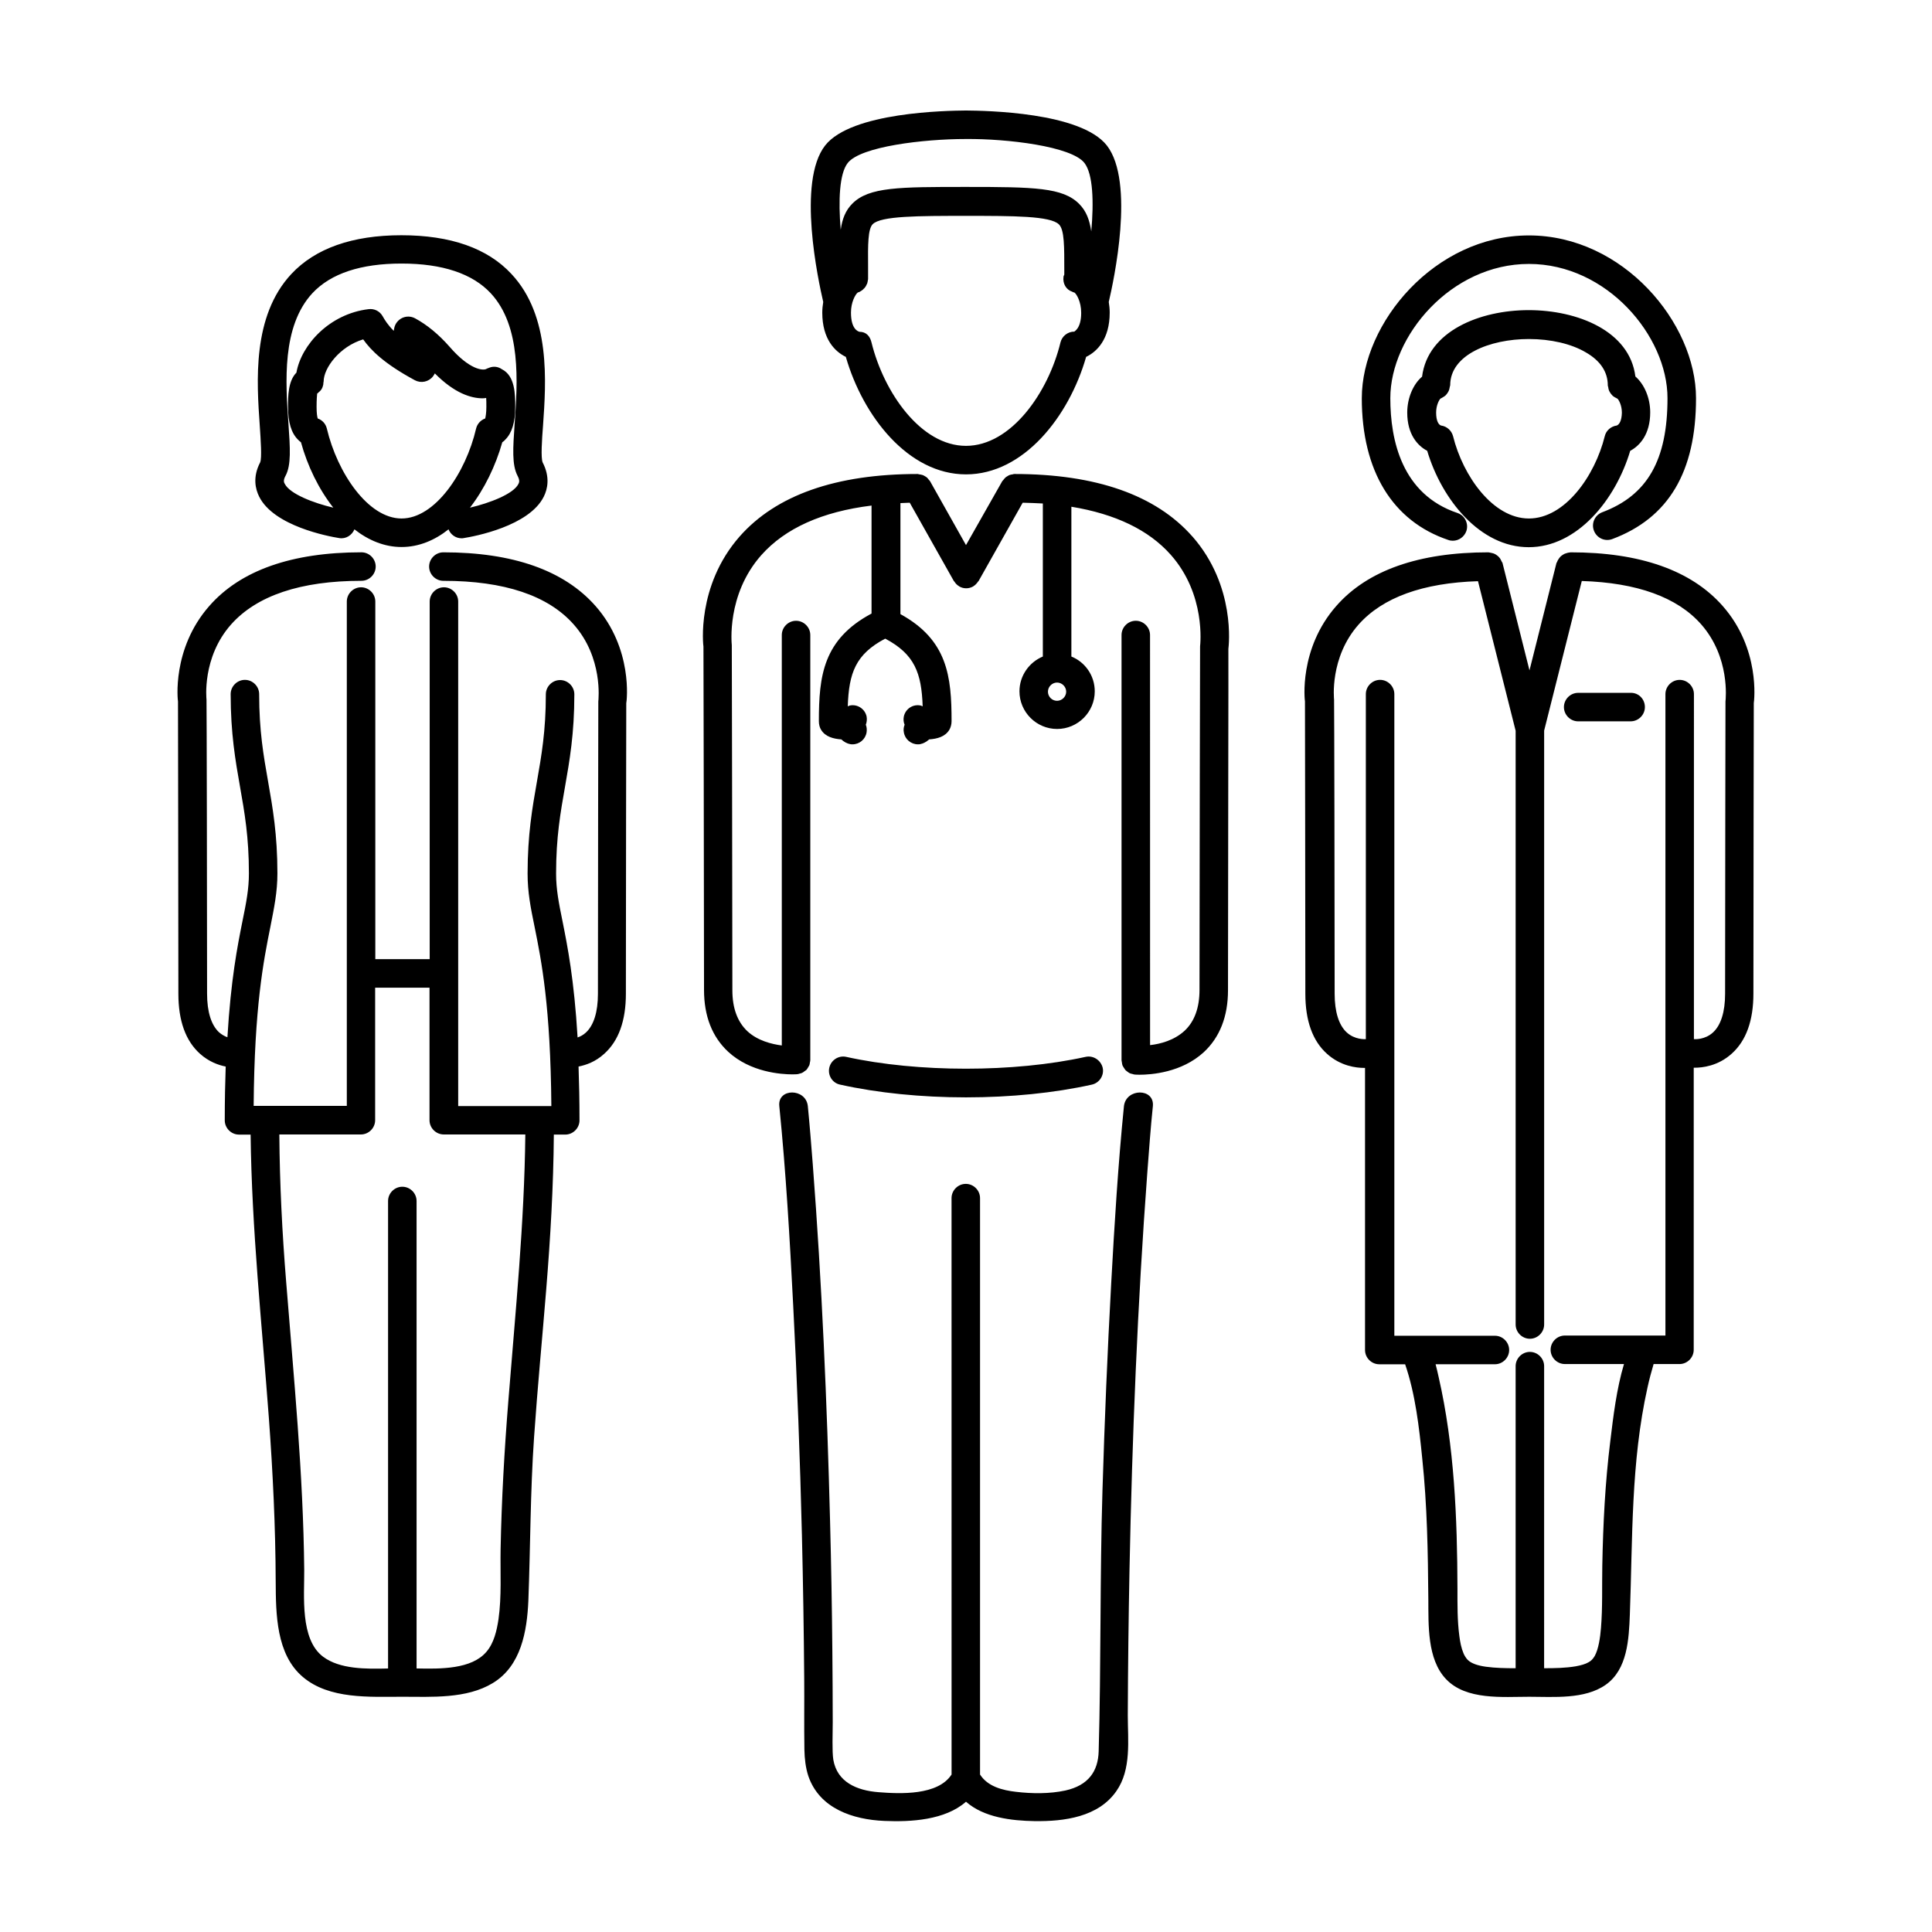 <?xml version="1.0" encoding="UTF-8"?>
<!-- Uploaded to: SVG Repo, www.svgrepo.com, Generator: SVG Repo Mixer Tools -->
<svg fill="#000000" width="800px" height="800px" version="1.1" viewBox="144 144 512 512" xmlns="http://www.w3.org/2000/svg">
 <path d="m361.91 226.84c0 7.106 3.426 10.379 6.246 11.738 4.535 15.77 16.574 31.137 31.84 31.137s27.305-15.316 31.84-31.137c2.82-1.359 6.246-4.637 6.246-11.738 0-0.957-0.102-1.914-0.25-2.82 1.309-5.594 7.004-31.789-0.504-41.465-6.949-8.867-32.191-9.219-37.328-9.27-5.09 0.051-30.379 0.402-37.332 9.27-7.508 9.621-1.812 35.82-0.504 41.465-0.152 0.906-0.254 1.863-0.254 2.82zm66.805 5.039c-1.762 0-3.273 1.211-3.68 2.871-3.223 13.301-13.098 27.406-25.039 27.406s-21.766-14.105-25.039-27.406c-0.402-1.715-1.461-2.82-3.176-2.82-0.402-0.102-2.266-0.707-2.266-5.09 0-2.769 1.16-4.785 1.762-5.289 0.102-0.051 0.152-0.102 0.25-0.102 0.203-0.051 0.352-0.152 0.504-0.25 0.25-0.152 0.504-0.301 0.707-0.504 0.102-0.102 0.203-0.25 0.352-0.352 0.203-0.25 0.402-0.504 0.504-0.754 0.051-0.152 0.102-0.301 0.203-0.402 0.102-0.301 0.152-0.656 0.203-0.957 0-0.102 0.051-0.152 0.051-0.25v-3.426c-0.051-5.691-0.051-9.824 1.211-11.133 2.168-2.215 12.141-2.215 24.789-2.215 12.496 0 22.32 0 24.586 2.266 1.461 1.461 1.41 5.945 1.41 12.191v1.109c-0.051 0.203-0.203 0.352-0.203 0.555-0.25 1.812 0.656 3.426 2.316 3.981 0.152 0.102 0.301 0.152 0.504 0.203h0.051c0.555 0.352 1.812 2.418 1.812 5.391 0.004 4.269-1.914 4.926-1.812 4.977zm-60.055-44.691c3.426-4.383 20.203-6.348 31.188-6.348h0.203c10.73-0.102 27.91 1.914 31.336 6.348 2.266 2.922 2.519 10.227 1.812 18.137-0.453-3.023-1.309-5.391-3.223-7.305-4.336-4.332-11.84-4.481-29.977-4.481-17.684 0-25.746 0-30.129 4.434-1.812 1.812-2.672 4.082-3.074 6.902-0.656-7.762-0.352-14.863 1.863-17.688zm80.863 249.94c-0.605 5.793-1.008 11.586-1.461 17.434-2.621 35.117-4.031 70.332-4.734 105.55-0.25 12.797-0.402 25.645-0.453 38.441 0 6.602 1.008 14.359-3.023 20.102-4.785 6.902-13.855 8.062-21.664 7.961-6.144-0.102-13.453-0.957-18.188-5.141-5.543 4.887-14.609 5.391-21.613 5.09-8.363-0.352-17.18-3.273-20.152-11.84-0.754-2.266-1.008-4.684-1.059-7.004-0.102-6.297 0-12.594-0.051-18.895-0.102-12.645-0.301-25.293-0.605-37.938-0.504-20.355-1.258-40.656-2.316-60.961-0.906-17.633-1.914-35.266-3.68-52.801-0.504-4.836 7.055-4.785 7.559 0 0.504 5.141 0.906 10.277 1.309 15.418 2.418 31.488 3.777 63.078 4.586 94.664 0.301 11.488 0.504 23.023 0.605 34.512 0.051 6.246 0.102 12.445 0.102 18.691 0 3.023-0.203 7.609 0.152 9.926 1.008 5.894 6.144 8.16 11.992 8.613 5.742 0.453 15.719 0.906 19.348-4.684l-0.008-152.75c0-2.066 1.715-3.777 3.777-3.777 2.066 0 3.777 1.715 3.777 3.777v152.75c2.016 3.176 5.945 4.18 9.523 4.586 4.231 0.504 8.918 0.555 13.098-0.352 6.098-1.359 8.664-5.09 8.816-10.379 0.656-23.023 0.301-46.098 1.008-69.172 0.555-18.34 1.309-36.625 2.316-54.914 0.855-15.617 1.812-31.285 3.375-46.906 0.559-4.785 8.117-4.836 7.664 0zm10.48-150.94c-9.672-10.984-25.543-16.574-47.207-16.574-0.152 0-0.301 0.051-0.453 0.102-0.25 0.051-0.504 0.051-0.754 0.152-0.25 0.102-0.453 0.203-0.656 0.352-0.203 0.102-0.402 0.25-0.555 0.402-0.203 0.203-0.352 0.402-0.504 0.605-0.102 0.152-0.25 0.203-0.301 0.352l-9.574 16.879-9.523-16.93c-0.102-0.152-0.203-0.25-0.301-0.352-0.152-0.203-0.301-0.402-0.504-0.605-0.203-0.152-0.402-0.301-0.605-0.402-0.203-0.102-0.402-0.25-0.656-0.301-0.25-0.102-0.504-0.102-0.754-0.152-0.152 0-0.301-0.102-0.453-0.102-21.664 0-37.535 5.594-47.207 16.574-11.539 13.148-9.621 29.02-9.574 29.172 0 0 0.152 64.789 0.152 90.988 0 6.953 2.168 12.445 6.398 16.375 5.894 5.441 14.008 5.996 17.078 5.996 0.707 0 1.16-0.051 1.258-0.051 0.203 0 0.402-0.102 0.605-0.152 0.25-0.051 0.453-0.102 0.656-0.203 0.25-0.102 0.402-0.25 0.605-0.402s0.402-0.25 0.555-0.402c0.152-0.203 0.301-0.402 0.402-0.605 0.102-0.203 0.25-0.402 0.352-0.605 0.102-0.25 0.102-0.504 0.152-0.754 0.051-0.203 0.102-0.402 0.102-0.605v-112.65c0-2.066-1.715-3.777-3.777-3.777-2.066 0-3.777 1.715-3.777 3.777v108.77c-2.672-0.352-6.398-1.258-9.117-3.777-2.621-2.469-3.981-6.098-3.981-10.832 0-26.199-0.152-90.988-0.152-91.492 0-0.152-1.512-13.301 7.809-23.832 6.348-7.152 16.172-11.539 29.223-13.148v28.617c-12.848 6.852-13.957 16.574-13.957 28.516 0 0.855 0.203 1.715 0.605 2.316 1.109 1.812 3.223 2.367 5.34 2.519 0.707 0.656 1.512 1.109 2.367 1.258 0.203 0.051 0.402 0.051 0.605 0.051 1.812 0 3.426-1.309 3.727-3.176 0.102-0.707 0.051-1.41-0.203-2.016 0.25-0.656 0.352-1.41 0.203-2.215-0.453-2.016-2.469-3.324-4.484-2.871-0.152 0.051-0.352 0.152-0.504 0.203 0.301-8.816 2.066-13.805 9.926-17.938 7.809 4.133 9.621 9.117 9.926 17.938-0.152-0.051-0.352-0.152-0.504-0.203-2.066-0.453-4.031 0.855-4.484 2.871-0.152 0.754-0.102 1.512 0.203 2.215-0.25 0.605-0.352 1.309-0.203 2.016 0.301 1.863 1.914 3.176 3.727 3.176 0.203 0 0.402 0 0.605-0.051 0.805-0.152 1.664-0.605 2.367-1.258 2.168-0.152 4.231-0.707 5.34-2.519 0.402-0.656 0.605-1.512 0.605-2.316 0-11.84-1.059-21.512-13.551-28.363v-29.422c0.805-0.051 1.664-0.051 2.469-0.102l11.688 20.758c0.051 0.051 0.102 0.102 0.152 0.152 0.301 0.504 0.707 0.906 1.211 1.211l0.051 0.051c0.605 0.352 1.211 0.504 1.863 0.504 0.605 0 1.258-0.152 1.863-0.504 0.051 0 0.051-0.051 0.051-0.051 0.504-0.301 0.906-0.754 1.211-1.211l0.152-0.152 11.688-20.758c1.812 0.051 3.629 0.102 5.34 0.203v40.559c-3.629 1.512-6.195 5.09-6.195 9.219 0 5.492 4.484 9.977 9.977 9.977s9.977-4.484 9.977-9.977c0-4.18-2.57-7.758-6.195-9.219v-39.699c11.637 1.914 20.504 6.144 26.348 12.746 9.32 10.531 7.809 23.68 7.758 24.285 0 0-0.152 64.789-0.152 90.988 0 4.734-1.309 8.363-3.93 10.832-2.769 2.57-6.449 3.527-9.168 3.828l-0.012-108.68c0-2.066-1.715-3.777-3.777-3.777-2.066 0-3.777 1.715-3.777 3.777v112.7c0 0.203 0.102 0.402 0.102 0.605 0.051 0.25 0.051 0.504 0.152 0.754 0.102 0.25 0.25 0.402 0.352 0.605 0.152 0.203 0.25 0.402 0.402 0.605 0.152 0.152 0.352 0.301 0.555 0.453 0.203 0.152 0.402 0.301 0.605 0.402 0.203 0.102 0.453 0.152 0.707 0.203 0.203 0.051 0.402 0.152 0.605 0.152 0.102 0 0.555 0.051 1.258 0.051 3.074 0 11.184-0.555 17.078-5.996 4.231-3.93 6.398-9.473 6.398-16.375 0-26.098 0.152-90.535 0.102-90.484 0.098-0.809 2.012-16.629-9.523-29.777zm-35.871 43.531c-1.359 0-2.418-1.109-2.418-2.418 0-1.309 1.109-2.418 2.418-2.418 1.309 0 2.418 1.109 2.418 2.418 0 1.309-1.109 2.418-2.418 2.418zm-122.33-25.141c-8.312-9.422-21.867-14.207-40.305-14.207-2.066 0-3.777 1.715-3.777 3.777 0 2.066 1.715 3.777 3.777 3.777 16.121 0 27.762 3.879 34.562 11.586 7.758 8.766 6.551 19.801 6.5 20.402 0 0-0.102 55.168-0.102 77.484 0 4.785-1.109 8.312-3.176 10.227-0.707 0.656-1.461 1.059-2.215 1.309-0.906-15.266-2.672-24.184-3.981-30.73-1.008-4.938-1.715-8.516-1.715-12.695 0-9.672 1.16-16.172 2.367-23.023 1.211-6.902 2.469-14.055 2.469-24.484 0-2.066-1.715-3.777-3.777-3.777-2.066 0-3.777 1.715-3.777 3.777 0 9.773-1.16 16.273-2.367 23.176-1.211 6.902-2.469 14.008-2.469 24.336 0 4.938 0.805 9.02 1.863 14.156 1.812 8.969 4.231 21.109 4.434 47.457h-24.688v-133.71c0-2.066-1.715-3.777-3.777-3.777-2.066 0-3.777 1.715-3.777 3.777v94.766h-14.41v-94.766c0-2.066-1.715-3.777-3.777-3.777-2.066 0-3.777 1.715-3.777 3.777v133.66h-24.688c0.203-26.301 2.621-38.441 4.434-47.457 1.008-5.141 1.863-9.219 1.863-14.156 0-10.328-1.258-17.434-2.469-24.336-1.211-6.902-2.367-13.402-2.367-23.176 0-2.066-1.715-3.777-3.777-3.777-2.066 0-3.777 1.715-3.777 3.777 0 10.43 1.258 17.582 2.469 24.484 1.211 6.852 2.367 13.352 2.367 23.023 0 4.18-0.707 7.758-1.715 12.695-1.309 6.5-3.074 15.469-3.981 30.73-0.707-0.25-1.461-0.656-2.215-1.309-2.066-1.914-3.176-5.441-3.176-10.227 0-22.32-0.102-77.484-0.152-77.938 0-0.102-1.258-11.133 6.5-19.902 6.801-7.656 18.438-11.586 34.562-11.586 2.066 0 3.777-1.715 3.777-3.777 0-2.066-1.715-3.777-3.777-3.777-18.438 0-32.043 4.785-40.305 14.207-10.027 11.387-8.363 25.191-8.312 25.293 0 0 0.102 55.168 0.102 77.484 0 7.152 1.914 12.496 5.742 15.922 2.316 2.066 4.785 2.973 6.801 3.375-0.152 4.281-0.25 9.02-0.25 14.258 0 2.066 1.715 3.777 3.777 3.777h3.074c0.301 25.09 2.973 50.027 4.836 75.066 1.059 14.461 1.762 28.918 1.812 43.43 0.051 8.516 0.102 19.246 7.203 25.242 7.004 5.945 17.684 5.238 26.301 5.238 7.758 0 17.078 0.605 24.031-3.629 7.508-4.535 9.07-13.754 9.422-21.816 0.555-14.461 0.504-28.867 1.512-43.328 0.906-13.098 2.168-26.148 3.223-39.195 1.109-13.652 1.914-27.305 2.016-41.012h3.023c2.066 0 3.777-1.715 3.777-3.777 0-5.238-0.102-9.926-0.25-14.258 2.016-0.402 4.484-1.258 6.801-3.375 3.828-3.426 5.742-8.766 5.742-15.922 0-22.219 0.102-76.98 0.102-76.98 0.148-0.652 1.812-14.457-8.164-25.793zm-23.074 210.54c-1.059 13.148-1.812 26.348-2.066 39.551-0.102 6.098 0.301 12.395-0.555 18.438-0.453 3.023-1.211 6.348-3.223 8.664-3.93 4.586-12.043 4.535-18.488 4.383v-123.88c0-2.066-1.715-3.777-3.777-3.777-2.066 0-3.777 1.715-3.777 3.777v123.89c-5.894 0.152-12.797 0.203-17.23-3.125-6.144-4.637-4.938-16.121-4.988-22.922-0.25-25.543-2.769-50.934-4.785-76.379-1.059-13-1.715-26.047-1.812-39.094h21.613c2.066 0 3.777-1.715 3.777-3.777v-35.117h14.41v35.117c0 2.066 1.715 3.777 3.777 3.777h21.613c-0.254 23.578-2.625 47.004-4.488 70.48zm321.79-210.54c-8.312-9.422-21.867-14.207-40.305-14.207-0.102 0-0.203 0.051-0.301 0.051-0.25 0-0.504 0.102-0.707 0.152-0.25 0.051-0.453 0.152-0.707 0.25-0.203 0.102-0.352 0.25-0.555 0.352-0.203 0.152-0.402 0.301-0.555 0.504-0.152 0.152-0.25 0.352-0.402 0.555s-0.25 0.453-0.352 0.707c-0.051 0.102-0.102 0.152-0.152 0.25l-7.152 28.465-7.152-28.465c0-0.102-0.102-0.152-0.152-0.25-0.102-0.25-0.203-0.453-0.352-0.707-0.102-0.203-0.25-0.402-0.402-0.555-0.152-0.203-0.352-0.352-0.555-0.504-0.203-0.152-0.352-0.25-0.555-0.352-0.203-0.102-0.453-0.203-0.707-0.25-0.25-0.051-0.453-0.102-0.707-0.152-0.102 0-0.203-0.051-0.301-0.051-18.438 0-32.043 4.785-40.305 14.207-10.027 11.387-8.363 25.191-8.312 25.293 0 0 0.102 55.168 0.102 77.484 0 7.152 1.914 12.496 5.742 15.922 3.629 3.273 7.809 3.727 9.773 3.727h0.301v74.766c0 2.066 1.715 3.777 3.777 3.777h6.852c2.719 7.91 3.727 16.828 4.535 24.988 1.309 12.395 1.512 24.836 1.613 37.281 0.051 6.699-0.352 15.871 4.684 21.16 5.34 5.644 15.012 4.684 22.066 4.684 6.398 0 14.66 0.754 20.254-3.176 5.793-4.082 6.144-12.141 6.398-18.59 0.754-20.203 0.25-40.355 4.684-60.207 0.453-2.066 1.008-4.18 1.613-6.195h6.852c2.066 0 3.777-1.715 3.777-3.777l0.004-74.762h0.301c1.914 0 6.098-0.402 9.773-3.727 3.828-3.426 5.742-8.766 5.742-15.922 0-22.219 0.102-76.98 0.102-76.98 0.105-0.605 1.766-14.41-8.258-25.746zm0.754 25.289s-0.102 55.168-0.102 77.484c0 4.785-1.109 8.312-3.176 10.227-2.168 2.016-4.887 1.812-4.988 1.812h-0.102l0.004-91.438c0-2.066-1.715-3.777-3.777-3.777-2.066 0-3.777 1.715-3.777 3.777v169.98h-26.652c-2.066 0-3.777 1.715-3.777 3.777 0 2.066 1.715 3.777 3.777 3.777h15.668c-1.965 6.602-2.82 13.754-3.629 20.453-1.359 10.934-1.914 21.965-2.117 33-0.102 5.492 0.102 11.035-0.352 16.523-0.203 2.519-0.656 5.594-1.664 7.406-0.453 0.754-0.957 1.309-1.664 1.664-0.754 0.453-1.965 0.805-3.375 1.059-2.672 0.453-5.543 0.504-8.363 0.504l0.004-80.051c0-2.066-1.715-3.777-3.777-3.777-2.066 0-3.777 1.715-3.777 3.777v80.055c-2.672 0-5.34-0.051-7.91-0.402-2.117-0.301-3.828-0.855-4.785-1.812-0.453-0.453-0.906-1.211-1.109-1.715-0.605-1.41-0.906-3.023-1.109-4.586-0.555-4.133-0.504-8.414-0.504-12.543-0.051-18.691-0.805-37.836-4.988-56.125-0.25-1.109-0.504-2.266-0.805-3.375h15.719c2.066 0 3.777-1.715 3.777-3.777 0-2.066-1.715-3.777-3.777-3.777h-26.652v-170.04c0-2.066-1.715-3.777-3.777-3.777-2.066 0-3.777 1.715-3.777 3.777v91.441h-0.051c-0.102 0-2.871 0.203-5.039-1.812-2.066-1.914-3.176-5.441-3.176-10.227 0-22.32-0.102-77.484-0.152-77.938 0-0.102-1.258-11.133 6.5-19.902 6.398-7.203 17.078-11.035 31.641-11.488l9.977 39.648v157.34c0 2.066 1.715 3.777 3.777 3.777 2.066 0 3.777-1.715 3.777-3.777v-157.39l9.977-39.648c14.609 0.453 25.293 4.281 31.641 11.488 7.707 8.766 6.496 19.797 6.445 20.402zm-237.5 97.086c0.453-2.016 2.469-3.324 4.484-2.871 18.941 4.18 44.488 4.18 63.43 0 2.016-0.453 4.031 0.855 4.535 2.871 0.453 2.016-0.855 4.031-2.871 4.484-9.977 2.215-21.512 3.375-33.352 3.375s-23.375-1.16-33.352-3.375c-2.016-0.406-3.328-2.418-2.875-4.484zm217.55-173.66c0-3.93-1.613-7.508-3.93-9.523-1.512-12.09-15.367-17.582-28.266-17.582-12.949 0-26.754 5.543-28.266 17.633-2.316 1.965-3.93 5.594-3.93 9.523 0 5.742 2.719 8.766 5.289 10.125 3.879 13 14.055 25.543 26.902 25.543s23.023-12.543 26.902-25.543c2.574-1.359 5.297-4.434 5.297-10.176zm-8.867 3.477c-1.512 0.203-2.82 1.309-3.176 2.82-2.621 10.578-10.578 21.816-20.102 21.816-9.523 0-17.48-11.234-20.102-21.816-0.402-1.512-1.664-2.621-3.176-2.82-0.656-0.203-1.309-1.211-1.309-3.426 0-1.914 0.754-3.273 1.109-3.68 0.051 0 0.102-0.051 0.152-0.102 0.203-0.051 0.352-0.203 0.555-0.301 0.203-0.152 0.453-0.25 0.605-0.402 0.152-0.152 0.301-0.301 0.402-0.453 0.152-0.203 0.301-0.402 0.402-0.605 0.102-0.203 0.203-0.402 0.25-0.605 0.051-0.25 0.102-0.453 0.152-0.707 0-0.152 0.102-0.25 0.102-0.402 0-8.062 10.48-12.242 20.859-12.242 5.742 0 11.234 1.258 15.062 3.527 3.879 2.215 5.844 5.188 5.844 8.766 0 0.152 0.051 0.25 0.102 0.402 0.051 0.25 0.051 0.504 0.152 0.754 0.051 0.203 0.152 0.402 0.25 0.555 0.102 0.203 0.25 0.402 0.402 0.605 0.152 0.152 0.25 0.301 0.402 0.453 0.203 0.152 0.402 0.301 0.605 0.402 0.203 0.102 0.352 0.203 0.555 0.301 0.051 0 0.102 0.051 0.152 0.102 0.402 0.453 1.109 1.812 1.109 3.68-0.055 2.168-0.707 3.125-1.363 3.379zm-67.562-7.254c0-19.949 19.348-43.125 44.285-43.125s44.285 23.176 44.285 43.125c0 19.496-7.254 31.738-22.168 37.332-1.965 0.754-4.133-0.25-4.887-2.215s0.25-4.133 2.215-4.887c11.941-4.484 17.281-13.805 17.281-30.23s-16.02-35.57-36.727-35.57c-20.656 0-36.727 19.094-36.727 35.57 0 11.184 3.074 25.492 17.785 30.43 1.965 0.656 3.023 2.82 2.367 4.785-0.555 1.562-2.016 2.57-3.578 2.57-0.402 0-0.805-0.051-1.211-0.203-14.809-4.988-22.922-18.336-22.922-37.582zm-292.21 26.098c3.879 7.809 18.34 10.531 21.211 10.984 1.762 0.301 3.375-0.754 4.031-2.316 3.727 2.922 7.961 4.684 12.496 4.684s8.766-1.762 12.445-4.684c0.555 1.41 1.914 2.367 3.426 2.367 0.203 0 0.402 0 0.605-0.051 2.871-0.453 17.332-3.176 21.211-10.984 1.008-2.016 1.715-5.188-0.301-9.07-0.504-1.211-0.203-5.945 0.102-9.773 0.805-11.539 2.066-29.02-8.363-40.152-6.348-6.852-16.172-10.277-29.172-10.277s-22.824 3.477-29.172 10.277c-10.43 11.184-9.168 28.617-8.363 40.152 0.25 3.828 0.605 8.613 0.102 9.773-2.023 3.879-1.266 7.055-0.258 9.07zm37.734 5.793c-8.867 0-17.027-12.09-19.801-23.832-0.301-1.258-1.211-2.266-2.418-2.672-0.152-0.453-0.301-1.41-0.301-3.074 0-1.965 0.102-2.973 0.152-3.527 0.203-0.102 0.301-0.25 0.453-0.402 0.102-0.102 0.203-0.152 0.25-0.203 0.301-0.301 0.555-0.656 0.707-1.059 0.051-0.051 0.051-0.152 0.051-0.203 0.152-0.352 0.203-0.707 0.203-1.109 0-0.051 0.051-0.102 0.051-0.203 0-3.629 4.281-9.32 10.48-11.184 2.066 2.922 5.594 6.449 13.703 10.832 1.613 0.855 3.629 0.453 4.785-1.008 0.203-0.25 0.352-0.555 0.504-0.805 5.238 5.289 9.621 6.602 12.695 6.602 0.352 0 0.605-0.051 0.906-0.102 0.051 0.605 0.051 1.359 0.051 2.367 0 1.664-0.203 2.621-0.301 3.074-1.16 0.402-2.117 1.41-2.418 2.672-2.727 11.742-10.887 23.836-19.754 23.836zm-30.734-11.336c1.512-2.871 1.211-7.254 0.754-13.855-0.754-10.832-1.812-25.695 6.348-34.512 4.887-5.238 12.848-7.859 23.629-7.859 10.832 0 18.793 2.672 23.629 7.859 8.16 8.766 7.106 23.629 6.348 34.512-0.453 6.602-0.754 10.934 0.754 13.855 0.707 1.309 0.402 1.863 0.25 2.168-1.309 2.672-7.656 5.09-12.848 6.297 3.828-4.938 6.801-11.082 8.566-17.332 0.301-0.203 0.555-0.402 0.805-0.707 1.762-1.762 2.621-4.586 2.621-8.715 0-3.176 0-8.16-3.527-9.926-1.008-0.707-2.215-0.855-3.375-0.402-0.051 0-0.051 0.051-0.102 0.051-0.25 0.102-0.504 0.152-0.707 0.301-0.906 0.402-4.383 0.203-9.672-5.894-2.922-3.324-5.996-5.844-9.168-7.559-1.059-0.555-2.266-0.605-3.375-0.102-1.059 0.504-1.863 1.461-2.117 2.621-0.051 0.25-0.102 0.504-0.152 0.805-1.613-1.613-2.367-2.871-2.973-3.93-0.754-1.309-2.215-2.016-3.727-1.812-10.328 1.258-17.785 9.422-19.094 16.828-2.215 2.215-2.215 6.297-2.215 9.02 0 4.133 0.855 6.953 2.621 8.715 0.25 0.25 0.504 0.504 0.805 0.707 1.715 6.246 4.684 12.395 8.566 17.332-5.188-1.211-11.488-3.629-12.848-6.297-0.199-0.305-0.5-0.91 0.203-2.168zm360.23 61.312c0 2.066-1.715 3.777-3.777 3.777l-13.906 0.004c-2.066 0-3.777-1.715-3.777-3.777 0-2.066 1.715-3.777 3.777-3.777h13.906c2.113-0.055 3.777 1.656 3.777 3.773z"/>
</svg>